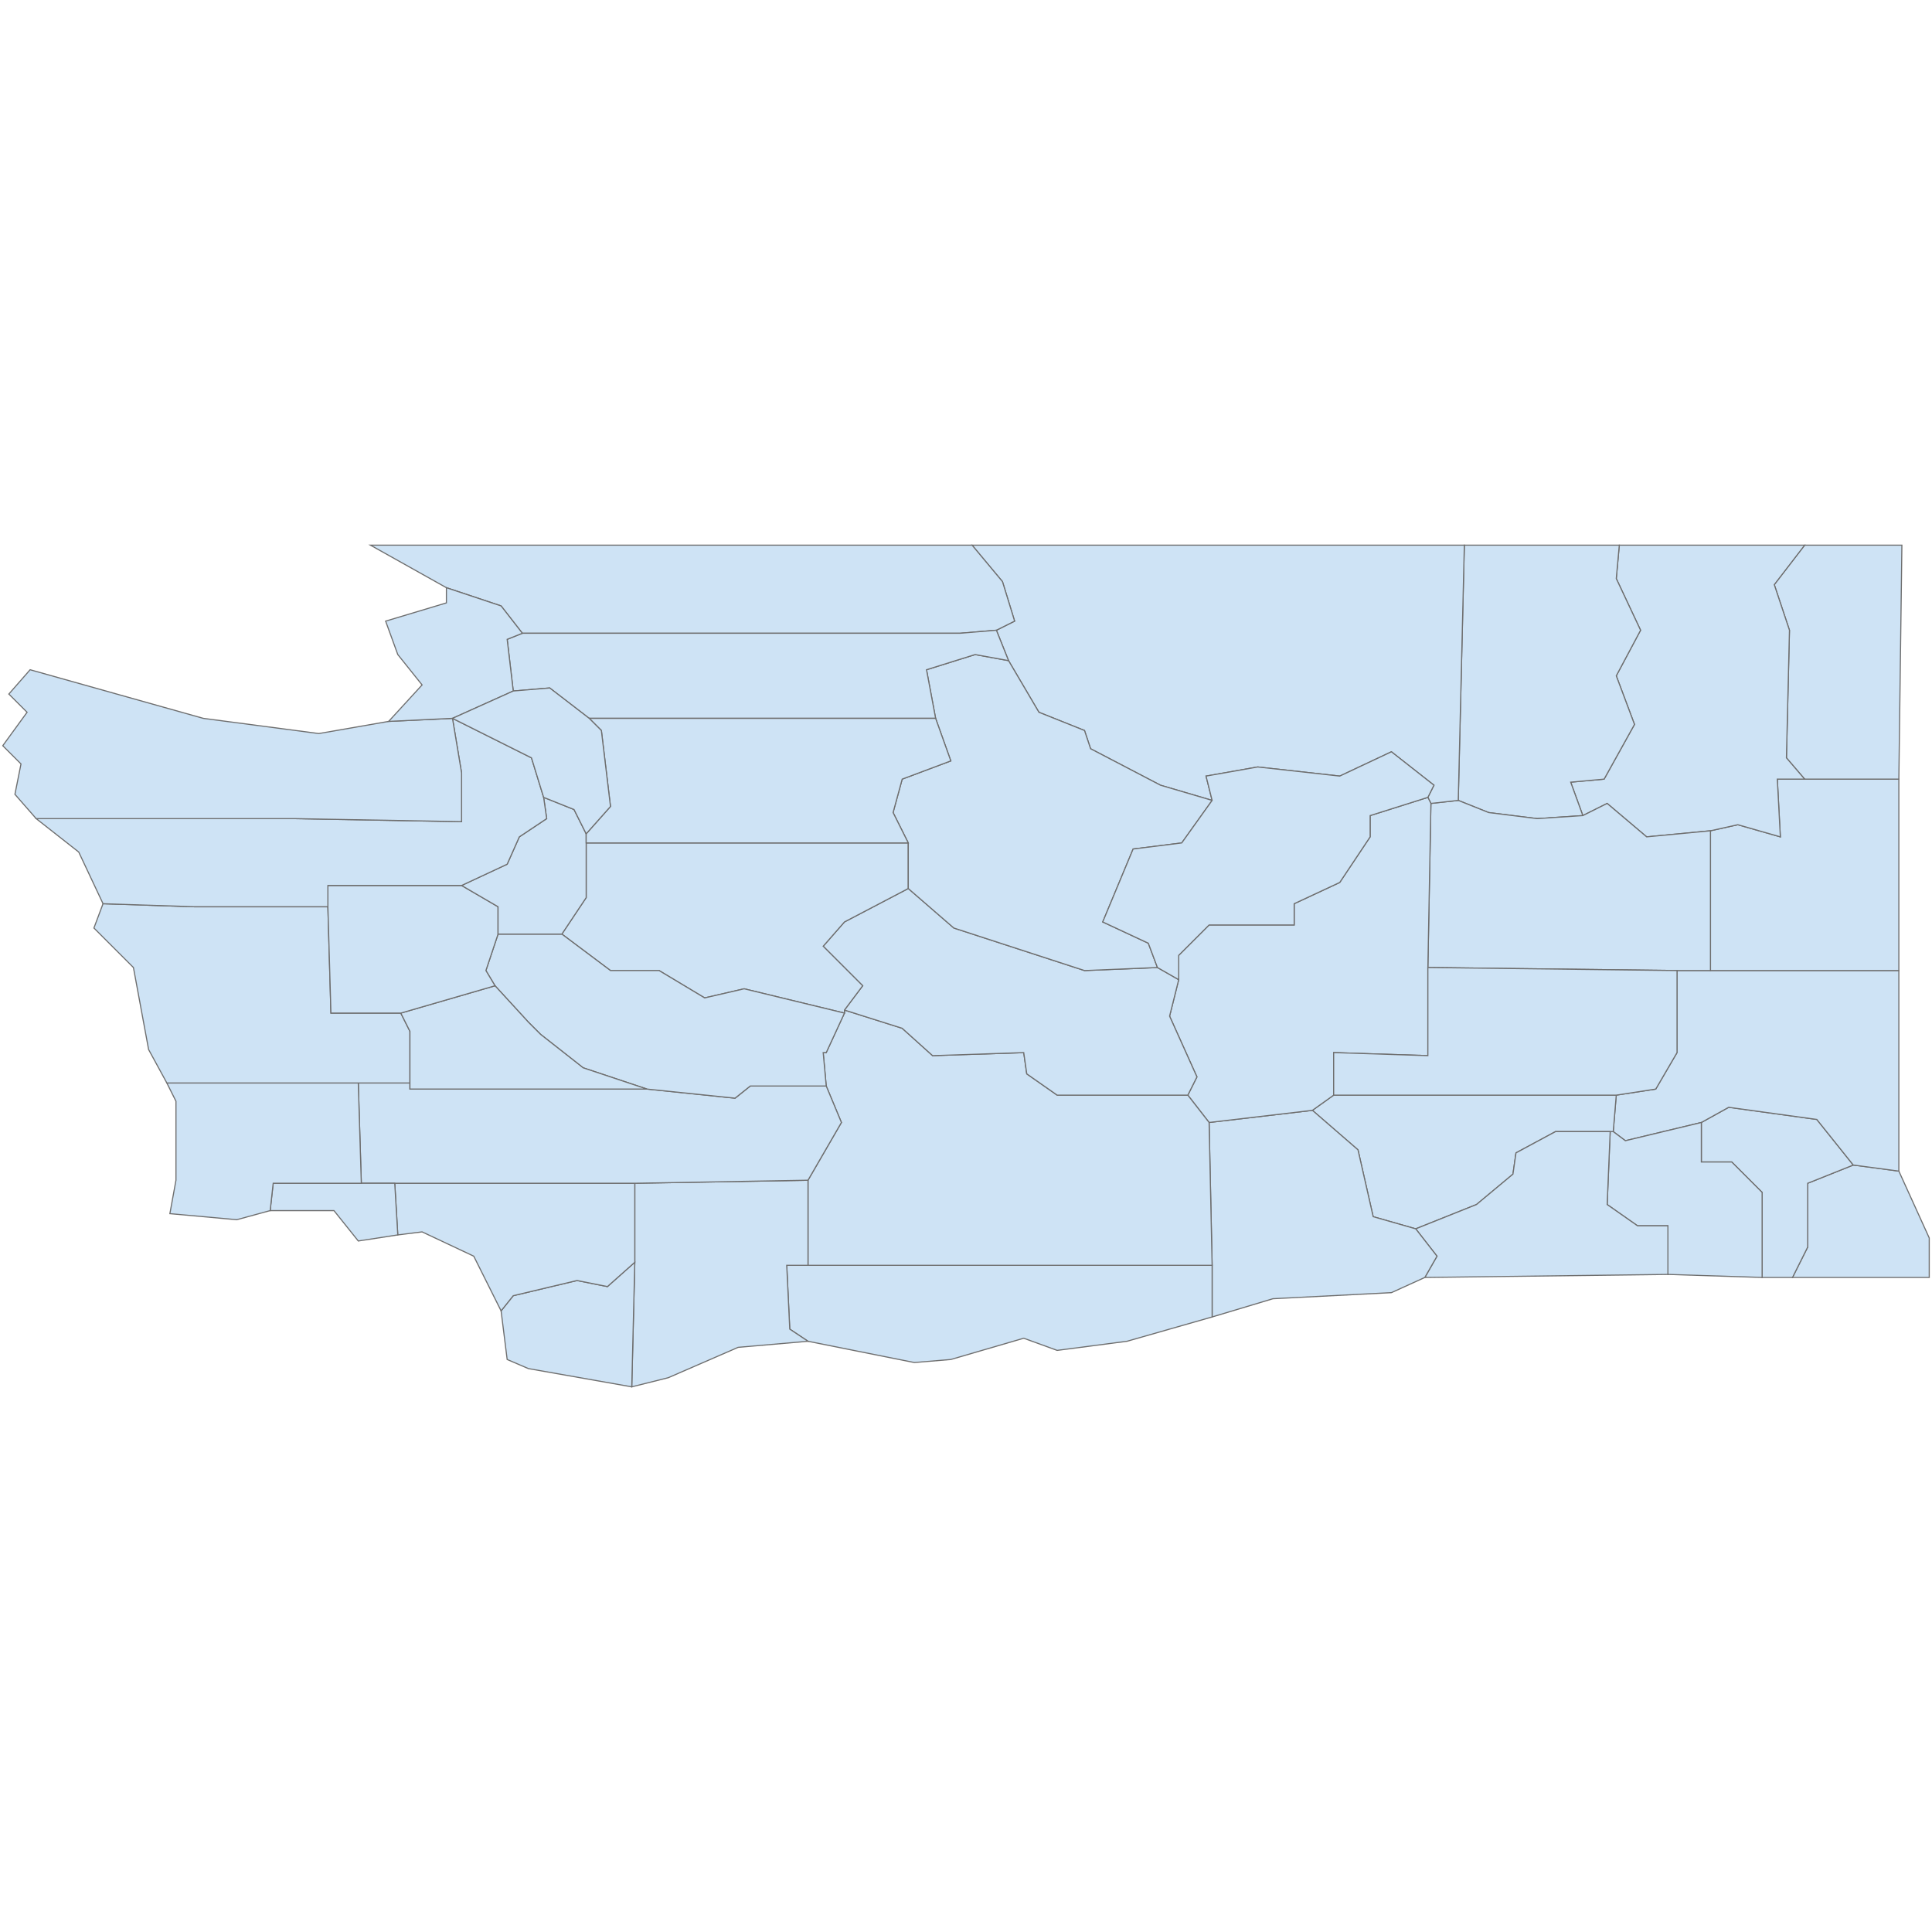 <?xml version="1.0" encoding="UTF-8"?>
<svg xmlns="http://www.w3.org/2000/svg" width="700" height="700">
  <g id="washington">
    <path d="M 671.476 422.112 687.99 424.314 699 448.535 699 462.847 649.457 462.847 654.962 451.837 654.962 428.718 671.476 422.112 Z" id="US.WA.003" fill="#cee3f5" stroke="#6e6e6e" stroke-width="0.4">
      <desc>
        <name>Asotin County</name>
        <stateAbbrev>WA</stateAbbrev>
        <state>Washington</state>
        <fips>003</fips>
        <incits>53003</incits>
        <id>US.WA.003</id>
        <population>22110</population>
      </desc>
    </path>
    <path d="M 616.429 406.699 626.337 401.194 658.265 405.598 671.476 422.112 654.962 428.718 654.962 451.837 649.457 462.847 638.448 462.847 638.448 432.021 627.438 421.011 616.429 421.011 616.429 406.699 Z" id="US.WA.023" fill="#cee3f5" stroke="#6e6e6e" stroke-width="0.4">
      <desc>
        <name>Garfield County</name>
        <stateAbbrev>WA</stateAbbrev>
        <state>Washington</state>
        <fips>023</fips>
        <incits>53023</incits>
        <id>US.WA.023</id>
        <population>2256</population>
      </desc>
    </path>
    <path d="M 585.602 396.79 599.915 394.588 607.621 381.377 607.621 351.651 619.732 351.651 687.99 351.651 687.99 424.314 671.476 422.112 658.265 405.598 626.337 401.194 616.429 406.699 588.905 413.304 584.502 410.002 585.602 396.79 Z" id="US.WA.075" fill="#cee3f5" stroke="#6e6e6e" stroke-width="0.4">
      <desc>
        <name>Whitman County</name>
        <stateAbbrev>WA</stateAbbrev>
        <state>Washington</state>
        <fips>075</fips>
        <incits>53075</incits>
        <id>US.WA.075</id>
        <population>46570</population>
      </desc>
    </path>
    <path d="M 583.401 410.002 584.502 410.002 588.905 413.304 616.429 406.699 616.429 421.011 627.438 421.011 638.448 432.021 638.448 462.847 604.319 461.746 604.319 444.131 593.309 444.131 582.3 436.424 583.401 410.002 Z" id="US.WA.013" fill="#cee3f5" stroke="#6e6e6e" stroke-width="0.4">
      <desc>
        <name>Columbia County</name>
        <stateAbbrev>WA</stateAbbrev>
        <state>Washington</state>
        <fips>013</fips>
        <incits>53013</incits>
        <id>US.WA.013</id>
        <population>4032</population>
      </desc>
    </path>
    <path d="M 475.508 402.295 483.214 396.79 585.602 396.79 584.502 410.002 583.401 410.002 563.584 410.002 549.271 417.708 548.17 425.415 534.959 436.424 512.94 445.232 497.527 440.828 492.022 416.607 475.508 402.295 Z" id="US.WA.021" fill="#cee3f5" stroke="#6e6e6e" stroke-width="0.4">
      <desc>
        <name>Franklin County</name>
        <stateAbbrev>WA</stateAbbrev>
        <state>Washington</state>
        <fips>021</fips>
        <incits>53021</incits>
        <id>US.WA.021</id>
        <population>86638</population>
      </desc>
    </path>
    <path d="M 583.401 410.002 582.3 436.424 593.309 444.131 604.319 444.131 604.319 461.746 516.243 462.847 520.647 455.14 512.94 445.232 534.959 436.424 548.17 425.415 549.271 417.708 563.584 410.002 583.401 410.002 Z" id="US.WA.071" fill="#cee3f5" stroke="#6e6e6e" stroke-width="0.4">
      <desc>
        <name>Walla Walla County</name>
        <stateAbbrev>WA</stateAbbrev>
        <state>Washington</state>
        <fips>071</fips>
        <incits>53071</incits>
        <id>US.WA.071</id>
        <population>59530</population>
      </desc>
    </path>
    <path d="M 619.732 351.651 619.732 301.008 629.64 298.806 645.054 303.21 643.953 282.292 653.861 282.292 687.99 282.292 687.99 351.651 619.732 351.651 Z" id="US.WA.063" fill="#cee3f5" stroke="#6e6e6e" stroke-width="0.4">
      <desc>
        <name>Spokane County</name>
        <stateAbbrev>WA</stateAbbrev>
        <state>Washington</state>
        <fips>063</fips>
        <incits>53063</incits>
        <id>US.WA.063</id>
        <population>479398</population>
      </desc>
    </path>
    <path d="M 653.861 197.519 689.091 197.519 687.99 282.292 653.861 282.292 647.255 274.585 648.356 228.345 642.852 211.831 653.861 197.519 Z" id="US.WA.051" fill="#cee3f5" stroke="#6e6e6e" stroke-width="0.4">
      <desc>
        <name>Pend Oreille County</name>
        <stateAbbrev>WA</stateAbbrev>
        <state>Washington</state>
        <fips>051</fips>
        <incits>53051</incits>
        <id>US.WA.051</id>
        <population>12896</population>
      </desc>
    </path>
    <path d="M 586.703 197.519 653.861 197.519 642.852 211.831 648.356 228.345 647.255 274.585 653.861 282.292 643.953 282.292 645.054 303.21 629.64 298.806 619.732 301.008 596.612 303.21 582.3 291.099 573.492 295.503 569.088 283.393 581.199 282.292 592.208 262.475 585.602 244.86 594.41 228.345 585.602 209.629 586.703 197.519 Z" id="US.WA.065" fill="#cee3f5" stroke="#6e6e6e" stroke-width="0.4">
      <desc>
        <name>Stevens County</name>
        <stateAbbrev>WA</stateAbbrev>
        <state>Washington</state>
        <fips>065</fips>
        <incits>53065</incits>
        <id>US.WA.065</id>
        <population>43430</population>
      </desc>
    </path>
    <path d="M 438.076 406.699 475.508 402.295 492.022 416.607 497.527 440.828 512.94 445.232 520.647 455.14 516.243 462.847 504.132 468.352 461.196 470.554 439.177 477.159 439.177 458.443 438.076 406.699 Z" id="US.WA.005" fill="#cee3f5" stroke="#6e6e6e" stroke-width="0.4">
      <desc>
        <name>Benton County</name>
        <stateAbbrev>WA</stateAbbrev>
        <state>Washington</state>
        <fips>005</fips>
        <incits>53005</incits>
        <id>US.WA.005</id>
        <population>184486</population>
      </desc>
    </path>
    <path d="M 292.751 458.443 375.322 458.443 439.177 458.443 439.177 477.159 408.35 485.967 383.028 489.27 370.918 484.866 344.495 492.573 331.284 493.673 292.751 485.967 286.145 481.563 285.044 458.443 292.751 458.443 Z" id="US.WA.039" fill="#cee3f5" stroke="#6e6e6e" stroke-width="0.4">
      <desc>
        <name>Klickitat County</name>
        <stateAbbrev>WA</stateAbbrev>
        <state>Washington</state>
        <fips>039</fips>
        <incits>53039</incits>
        <id>US.WA.039</id>
        <population>20866</population>
      </desc>
    </path>
    <path d="M 530.555 197.519 586.703 197.519 585.602 209.629 594.41 228.345 585.602 244.86 592.208 262.475 581.199 282.292 569.088 283.393 573.492 295.503 556.978 296.604 539.363 294.402 528.353 289.998 530.555 197.519 Z" id="US.WA.019" fill="#cee3f5" stroke="#6e6e6e" stroke-width="0.4">
      <desc>
        <name>Ferry County</name>
        <stateAbbrev>WA</stateAbbrev>
        <state>Washington</state>
        <fips>019</fips>
        <incits>53019</incits>
        <id>US.WA.019</id>
        <population>7646</population>
      </desc>
    </path>
    <path d="M 517.344 350.55 518.445 291.099 528.353 289.998 539.363 294.402 556.978 296.604 573.492 295.503 582.3 291.099 596.612 303.21 619.732 301.008 619.732 351.651 607.621 351.651 517.344 350.55 Z" id="US.WA.043" fill="#cee3f5" stroke="#6e6e6e" stroke-width="0.4">
      <desc>
        <name>Lincoln County</name>
        <stateAbbrev>WA</stateAbbrev>
        <state>Washington</state>
        <fips>043</fips>
        <incits>53043</incits>
        <id>US.WA.043</id>
        <population>10301</population>
      </desc>
    </path>
    <path d="M 352.202 197.519 427.066 197.519 530.555 197.519 528.353 289.998 518.445 291.099 517.344 288.897 519.546 284.494 504.132 272.383 485.416 281.191 455.691 277.888 436.975 281.191 439.177 289.998 420.461 284.494 395.139 271.282 392.937 264.677 376.423 258.071 365.413 239.355 361.01 228.345 367.615 225.043 363.211 210.73 352.202 197.519 Z" id="US.WA.047" fill="#cee3f5" stroke="#6e6e6e" stroke-width="0.4">
      <desc>
        <name>Okanogan County</name>
        <stateAbbrev>WA</stateAbbrev>
        <state>Washington</state>
        <fips>047</fips>
        <incits>53047</incits>
        <id>US.WA.047</id>
        <population>41193</population>
      </desc>
    </path>
    <path d="M 427.066 354.954 427.066 346.147 438.076 335.137 468.902 335.137 468.902 327.431 485.416 319.724 496.426 303.21 496.426 295.503 517.344 288.897 518.445 291.099 517.344 350.55 517.344 382.478 483.214 381.377 483.214 396.79 475.508 402.295 438.076 406.699 430.369 396.79 433.672 390.185 423.763 368.166 427.066 354.954 Z" id="US.WA.025" fill="#cee3f5" stroke="#6e6e6e" stroke-width="0.4">
      <desc>
        <name>Grant County</name>
        <stateAbbrev>WA</stateAbbrev>
        <state>Washington</state>
        <fips>025</fips>
        <incits>53025</incits>
        <id>US.WA.025</id>
        <population>91878</population>
      </desc>
    </path>
    <path d="M 517.344 350.55 607.621 351.651 607.621 381.377 599.915 394.588 585.602 396.79 483.214 396.79 483.214 381.377 517.344 382.478 517.344 350.55 Z" id="US.WA.001" fill="#cee3f5" stroke="#6e6e6e" stroke-width="0.4">
      <desc>
        <name>Adams County</name>
        <stateAbbrev>WA</stateAbbrev>
        <state>Washington</state>
        <fips>001</fips>
        <incits>53001</incits>
        <id>US.WA.001</id>
        <population>19067</population>
      </desc>
    </path>
    <path d="M 292.751 458.443 292.751 427.617 304.861 406.699 299.356 393.487 298.255 381.377 299.356 381.377 305.962 367.065 305.962 365.964 326.88 372.569 337.89 382.478 370.918 381.377 372.019 389.084 383.028 396.79 430.369 396.79 438.076 406.699 439.177 458.443 375.322 458.443 292.751 458.443 Z" id="US.WA.077" fill="#cee3f5" stroke="#6e6e6e" stroke-width="0.4">
      <desc>
        <name>Yakima County</name>
        <stateAbbrev>WA</stateAbbrev>
        <state>Washington</state>
        <fips>077</fips>
        <incits>53077</incits>
        <id>US.WA.077</id>
        <population>247044</population>
      </desc>
    </path>
    <path d="M 229.997 457.342 229.997 428.718 292.751 427.617 292.751 458.443 285.044 458.443 286.145 481.563 292.751 485.967 267.429 488.169 242.107 499.178 228.896 502.481 229.997 457.342 Z" id="US.WA.059" fill="#cee3f5" stroke="#6e6e6e" stroke-width="0.4">
      <desc>
        <name>Skamania County</name>
        <stateAbbrev>WA</stateAbbrev>
        <state>Washington</state>
        <fips>059</fips>
        <incits>53059</incits>
        <id>US.WA.059</id>
        <population>11274</population>
      </desc>
    </path>
    <path d="M 181.555 474.957 185.959 469.453 209.079 463.948 220.088 466.15 229.997 457.342 228.896 502.481 191.464 495.875 183.757 492.573 181.555 474.957 Z" id="US.WA.011" fill="#cee3f5" stroke="#6e6e6e" stroke-width="0.4">
      <desc>
        <name>Clark County</name>
        <stateAbbrev>WA</stateAbbrev>
        <state>Washington</state>
        <fips>011</fips>
        <incits>53011</incits>
        <id>US.WA.011</id>
        <population>443817</population>
      </desc>
    </path>
    <path d="M 143.022 428.718 229.997 428.718 229.997 457.342 220.088 466.15 209.079 463.948 185.959 469.453 181.555 474.957 171.647 455.14 152.931 446.333 144.123 447.434 143.022 428.718 Z" id="US.WA.015" fill="#cee3f5" stroke="#6e6e6e" stroke-width="0.4">
      <desc>
        <name>Cowlitz County</name>
        <stateAbbrev>WA</stateAbbrev>
        <state>Washington</state>
        <fips>015</fips>
        <incits>53015</incits>
        <id>US.WA.015</id>
        <population>101860</population>
      </desc>
    </path>
    <path d="M 129.811 392.386 148.527 392.386 148.527 394.588 234.401 394.588 266.328 397.891 271.833 393.487 299.356 393.487 304.861 406.699 292.751 427.617 229.997 428.718 143.022 428.718 130.912 428.718 129.811 392.386 Z" id="US.WA.041" fill="#cee3f5" stroke="#6e6e6e" stroke-width="0.4">
      <desc>
        <name>Lewis County</name>
        <stateAbbrev>WA</stateAbbrev>
        <state>Washington</state>
        <fips>041</fips>
        <incits>53041</incits>
        <id>US.WA.041</id>
        <population>75081</population>
      </desc>
    </path>
    <path d="M 329.082 321.926 345.596 336.238 392.937 351.651 419.36 350.55 427.066 354.954 423.763 368.166 433.672 390.185 430.369 396.79 383.028 396.79 372.019 389.084 370.918 381.377 337.89 382.478 326.88 372.569 305.962 365.964 312.568 357.156 298.255 342.844 305.962 334.036 329.082 321.926 Z" id="US.WA.037" fill="#cee3f5" stroke="#6e6e6e" stroke-width="0.4">
      <desc>
        <name>Kittitas County</name>
        <stateAbbrev>WA</stateAbbrev>
        <state>Washington</state>
        <fips>037</fips>
        <incits>53037</incits>
        <id>US.WA.037</id>
        <population>41765</population>
      </desc>
    </path>
    <path d="M 203.574 338.44 212.382 325.229 212.382 305.412 329.082 305.412 329.082 321.926 305.962 334.036 298.255 342.844 312.568 357.156 305.962 365.964 305.962 367.065 269.631 358.257 255.319 361.56 238.804 351.651 221.189 351.651 203.574 338.44 Z" id="US.WA.033" fill="#cee3f5" stroke="#6e6e6e" stroke-width="0.4">
      <desc>
        <name>King County</name>
        <stateAbbrev>WA</stateAbbrev>
        <state>Washington</state>
        <fips>033</fips>
        <incits>53033</incits>
        <id>US.WA.033</id>
        <population>2044449</population>
      </desc>
    </path>
    <path d="M 180.454 338.44 203.574 338.44 221.189 351.651 238.804 351.651 255.319 361.56 269.631 358.257 305.962 367.065 299.356 381.377 298.255 381.377 299.356 393.487 271.833 393.487 266.328 397.891 234.401 394.588 211.281 386.882 195.868 374.771 191.464 370.368 179.353 357.156 176.05 351.651 180.454 338.44 Z" id="US.WA.053" fill="#cee3f5" stroke="#6e6e6e" stroke-width="0.4">
      <desc>
        <name>Pierce County</name>
        <stateAbbrev>WA</stateAbbrev>
        <state>Washington</state>
        <fips>053</fips>
        <incits>53053</incits>
        <id>US.WA.053</id>
        <population>819743</population>
      </desc>
    </path>
    <path d="M 97.883 438.626 98.984 428.718 130.912 428.718 143.022 428.718 144.123 447.434 129.811 449.636 121.003 438.626 97.883 438.626 Z" id="US.WA.069" fill="#cee3f5" stroke="#6e6e6e" stroke-width="0.4">
      <desc>
        <name>Wahkiakum County</name>
        <stateAbbrev>WA</stateAbbrev>
        <state>Washington</state>
        <fips>069</fips>
        <incits>53069</incits>
        <id>US.WA.069</id>
        <population>4042</population>
      </desc>
    </path>
    <path d="M 60.451 392.386 129.811 392.386 130.912 428.718 98.984 428.718 97.883 438.626 85.773 441.929 61.552 439.727 63.754 427.617 63.754 398.992 60.451 392.386 Z" id="US.WA.049" fill="#cee3f5" stroke="#6e6e6e" stroke-width="0.4">
      <desc>
        <name>Pacific County</name>
        <stateAbbrev>WA</stateAbbrev>
        <state>Washington</state>
        <fips>049</fips>
        <incits>53049</incits>
        <id>US.WA.049</id>
        <population>20498</population>
      </desc>
    </path>
    <path d="M 37.331 327.431 70.36 328.531 118.801 328.531 119.902 367.065 145.224 367.065 148.527 373.67 148.527 392.386 129.811 392.386 60.451 392.386 53.845 380.276 48.341 350.55 34.028 336.238 37.331 327.431 Z" id="US.WA.027" fill="#cee3f5" stroke="#6e6e6e" stroke-width="0.4">
      <desc>
        <name>Grays Harbor County</name>
        <stateAbbrev>WA</stateAbbrev>
        <state>Washington</state>
        <fips>027</fips>
        <incits>53027</incits>
        <id>US.WA.027</id>
        <population>71078</population>
      </desc>
    </path>
    <path d="M 145.224 367.065 179.353 357.156 191.464 370.368 195.868 374.771 211.281 386.882 234.401 394.588 148.527 394.588 148.527 392.386 148.527 373.67 145.224 367.065 Z" id="US.WA.067" fill="#cee3f5" stroke="#6e6e6e" stroke-width="0.4">
      <desc>
        <name>Thurston County</name>
        <stateAbbrev>WA</stateAbbrev>
        <state>Washington</state>
        <fips>067</fips>
        <incits>53067</incits>
        <id>US.WA.067</id>
        <population>262388</population>
      </desc>
    </path>
    <path d="M 338.99 260.273 335.688 242.658 353.303 237.153 365.413 239.355 376.423 258.071 392.937 264.677 395.139 271.282 420.461 284.494 439.177 289.998 428.167 305.412 410.552 307.614 399.543 334.036 416.057 341.743 419.36 350.55 392.937 351.651 345.596 336.238 329.082 321.926 329.082 305.412 323.577 294.402 326.88 282.292 344.495 275.686 338.99 260.273 Z" id="US.WA.007" fill="#cee3f5" stroke="#6e6e6e" stroke-width="0.4">
      <desc>
        <name>Chelan County</name>
        <stateAbbrev>WA</stateAbbrev>
        <state>Washington</state>
        <fips>007</fips>
        <incits>53007</incits>
        <id>US.WA.007</id>
        <population>73967</population>
      </desc>
    </path>
    <path d="M 439.177 289.998 436.975 281.191 455.691 277.888 485.416 281.191 504.132 272.383 519.546 284.494 517.344 288.897 496.426 295.503 496.426 303.21 485.416 319.724 468.902 327.431 468.902 335.137 438.076 335.137 427.066 346.147 427.066 354.954 419.36 350.55 416.057 341.743 399.543 334.036 410.552 307.614 428.167 305.412 439.177 289.998 Z" id="US.WA.017" fill="#cee3f5" stroke="#6e6e6e" stroke-width="0.4">
      <desc>
        <name>Douglas County</name>
        <stateAbbrev>WA</stateAbbrev>
        <state>Washington</state>
        <fips>017</fips>
        <incits>53017</incits>
        <id>US.WA.017</id>
        <population>39471</population>
      </desc>
    </path>
    <path d="M 118.801 328.531 118.801 320.825 167.243 320.825 180.454 328.531 180.454 338.44 176.05 351.651 179.353 357.156 145.224 367.065 119.902 367.065 118.801 328.531 Z" id="US.WA.045" fill="#cee3f5" stroke="#6e6e6e" stroke-width="0.4">
      <desc>
        <name>Mason County</name>
        <stateAbbrev>WA</stateAbbrev>
        <state>Washington</state>
        <fips>045</fips>
        <incits>53045</incits>
        <id>US.WA.045</id>
        <population>60497</population>
      </desc>
    </path>
    <path d="M 167.243 320.825 183.757 313.118 188.161 303.21 198.069 296.604 196.969 288.897 207.978 293.301 212.382 302.109 212.382 305.412 212.382 325.229 203.574 338.44 180.454 338.44 180.454 328.531 167.243 320.825 Z" id="US.WA.035" fill="#cee3f5" stroke="#6e6e6e" stroke-width="0.4">
      <desc>
        <name>Kitsap County</name>
        <stateAbbrev>WA</stateAbbrev>
        <state>Washington</state>
        <fips>035</fips>
        <incits>53035</incits>
        <id>US.WA.035</id>
        <population>253968</population>
      </desc>
    </path>
    <path d="M 13.11 296.604 106.691 296.604 167.243 297.705 167.243 280.09 163.94 260.273 192.565 274.585 196.969 288.897 198.069 296.604 188.161 303.21 183.757 313.118 167.243 320.825 118.801 320.825 118.801 328.531 70.36 328.531 37.331 327.431 28.524 308.714 13.11 296.604 Z" id="US.WA.031" fill="#cee3f5" stroke="#6e6e6e" stroke-width="0.4">
      <desc>
        <name>Jefferson County</name>
        <stateAbbrev>WA</stateAbbrev>
        <state>Washington</state>
        <fips>031</fips>
        <incits>53031</incits>
        <id>US.WA.031</id>
        <population>30076</population>
      </desc>
    </path>
    <path d="M 352.202 197.519 363.211 210.73 367.615 225.043 361.01 228.345 347.798 229.446 189.262 229.446 181.555 219.538 161.738 212.932 134.214 197.519 271.833 197.519 352.202 197.519 Z" id="US.WA.073" fill="#cee3f5" stroke="#6e6e6e" stroke-width="0.4">
      <desc>
        <name>Whatcom County</name>
        <stateAbbrev>WA</stateAbbrev>
        <state>Washington</state>
        <fips>073</fips>
        <incits>53073</incits>
        <id>US.WA.073</id>
        <population>206353</population>
      </desc>
    </path>
    <path d="M 189.262 229.446 347.798 229.446 361.01 228.345 365.413 239.355 353.303 237.153 335.688 242.658 338.99 260.273 213.483 260.273 199.17 249.263 185.959 250.364 183.757 231.648 189.262 229.446 Z" id="US.WA.057" fill="#cee3f5" stroke="#6e6e6e" stroke-width="0.4">
      <desc>
        <name>Skagit County</name>
        <stateAbbrev>WA</stateAbbrev>
        <state>Washington</state>
        <fips>057</fips>
        <incits>53057</incits>
        <id>US.WA.057</id>
        <population>118837</population>
      </desc>
    </path>
    <path d="M 212.382 305.412 212.382 302.109 221.189 292.2 217.886 264.677 213.483 260.273 338.99 260.273 344.495 275.686 326.88 282.292 323.577 294.402 329.082 305.412 212.382 305.412 Z" id="US.WA.061" fill="#cee3f5" stroke="#6e6e6e" stroke-width="0.4">
      <desc>
        <name>Snohomish County</name>
        <stateAbbrev>WA</stateAbbrev>
        <state>Washington</state>
        <fips>061</fips>
        <incits>53061</incits>
        <id>US.WA.061</id>
        <population>745913</population>
      </desc>
    </path>
    <path d="M 140.82 261.374 163.94 260.273 167.243 280.09 167.243 297.705 106.691 296.604 13.11 296.604 5.404 287.796 7.606 276.787 1 270.181 9.808 258.071 3.202 251.465 10.909 242.658 73.662 260.273 115.498 265.778 140.82 261.374 Z" id="US.WA.009" fill="#cee3f5" stroke="#6e6e6e" stroke-width="0.4">
      <desc>
        <name>Clallam County</name>
        <stateAbbrev>WA</stateAbbrev>
        <state>Washington</state>
        <fips>009</fips>
        <incits>53009</incits>
        <id>US.WA.009</id>
        <population>72312</population>
      </desc>
    </path>
    <path d="M 161.738 212.932 181.555 219.538 189.262 229.446 183.757 231.648 185.959 250.364 163.94 260.273 140.82 261.374 152.931 248.162 144.123 237.153 139.719 225.043 161.738 218.437 161.738 212.932 Z" id="US.WA.055" fill="#cee3f5" stroke="#6e6e6e" stroke-width="0.4">
      <desc>
        <name>San Juan County</name>
        <stateAbbrev>WA</stateAbbrev>
        <state>Washington</state>
        <fips>055</fips>
        <incits>53055</incits>
        <id>US.WA.055</id>
        <population>15875</population>
      </desc>
    </path>
    <path d="M 163.94 260.273 185.959 250.364 199.17 249.263 213.483 260.273 217.886 264.677 221.189 292.2 212.382 302.109 207.978 293.301 196.969 288.897 192.565 274.585 163.94 260.273 Z" id="US.WA.029" fill="#cee3f5" stroke="#6e6e6e" stroke-width="0.4">
      <desc>
        <name>Island County</name>
        <stateAbbrev>WA</stateAbbrev>
        <state>Washington</state>
        <fips>029</fips>
        <incits>53029</incits>
        <id>US.WA.029</id>
        <population>78801</population>
      </desc>
    </path>
  </g>
</svg>